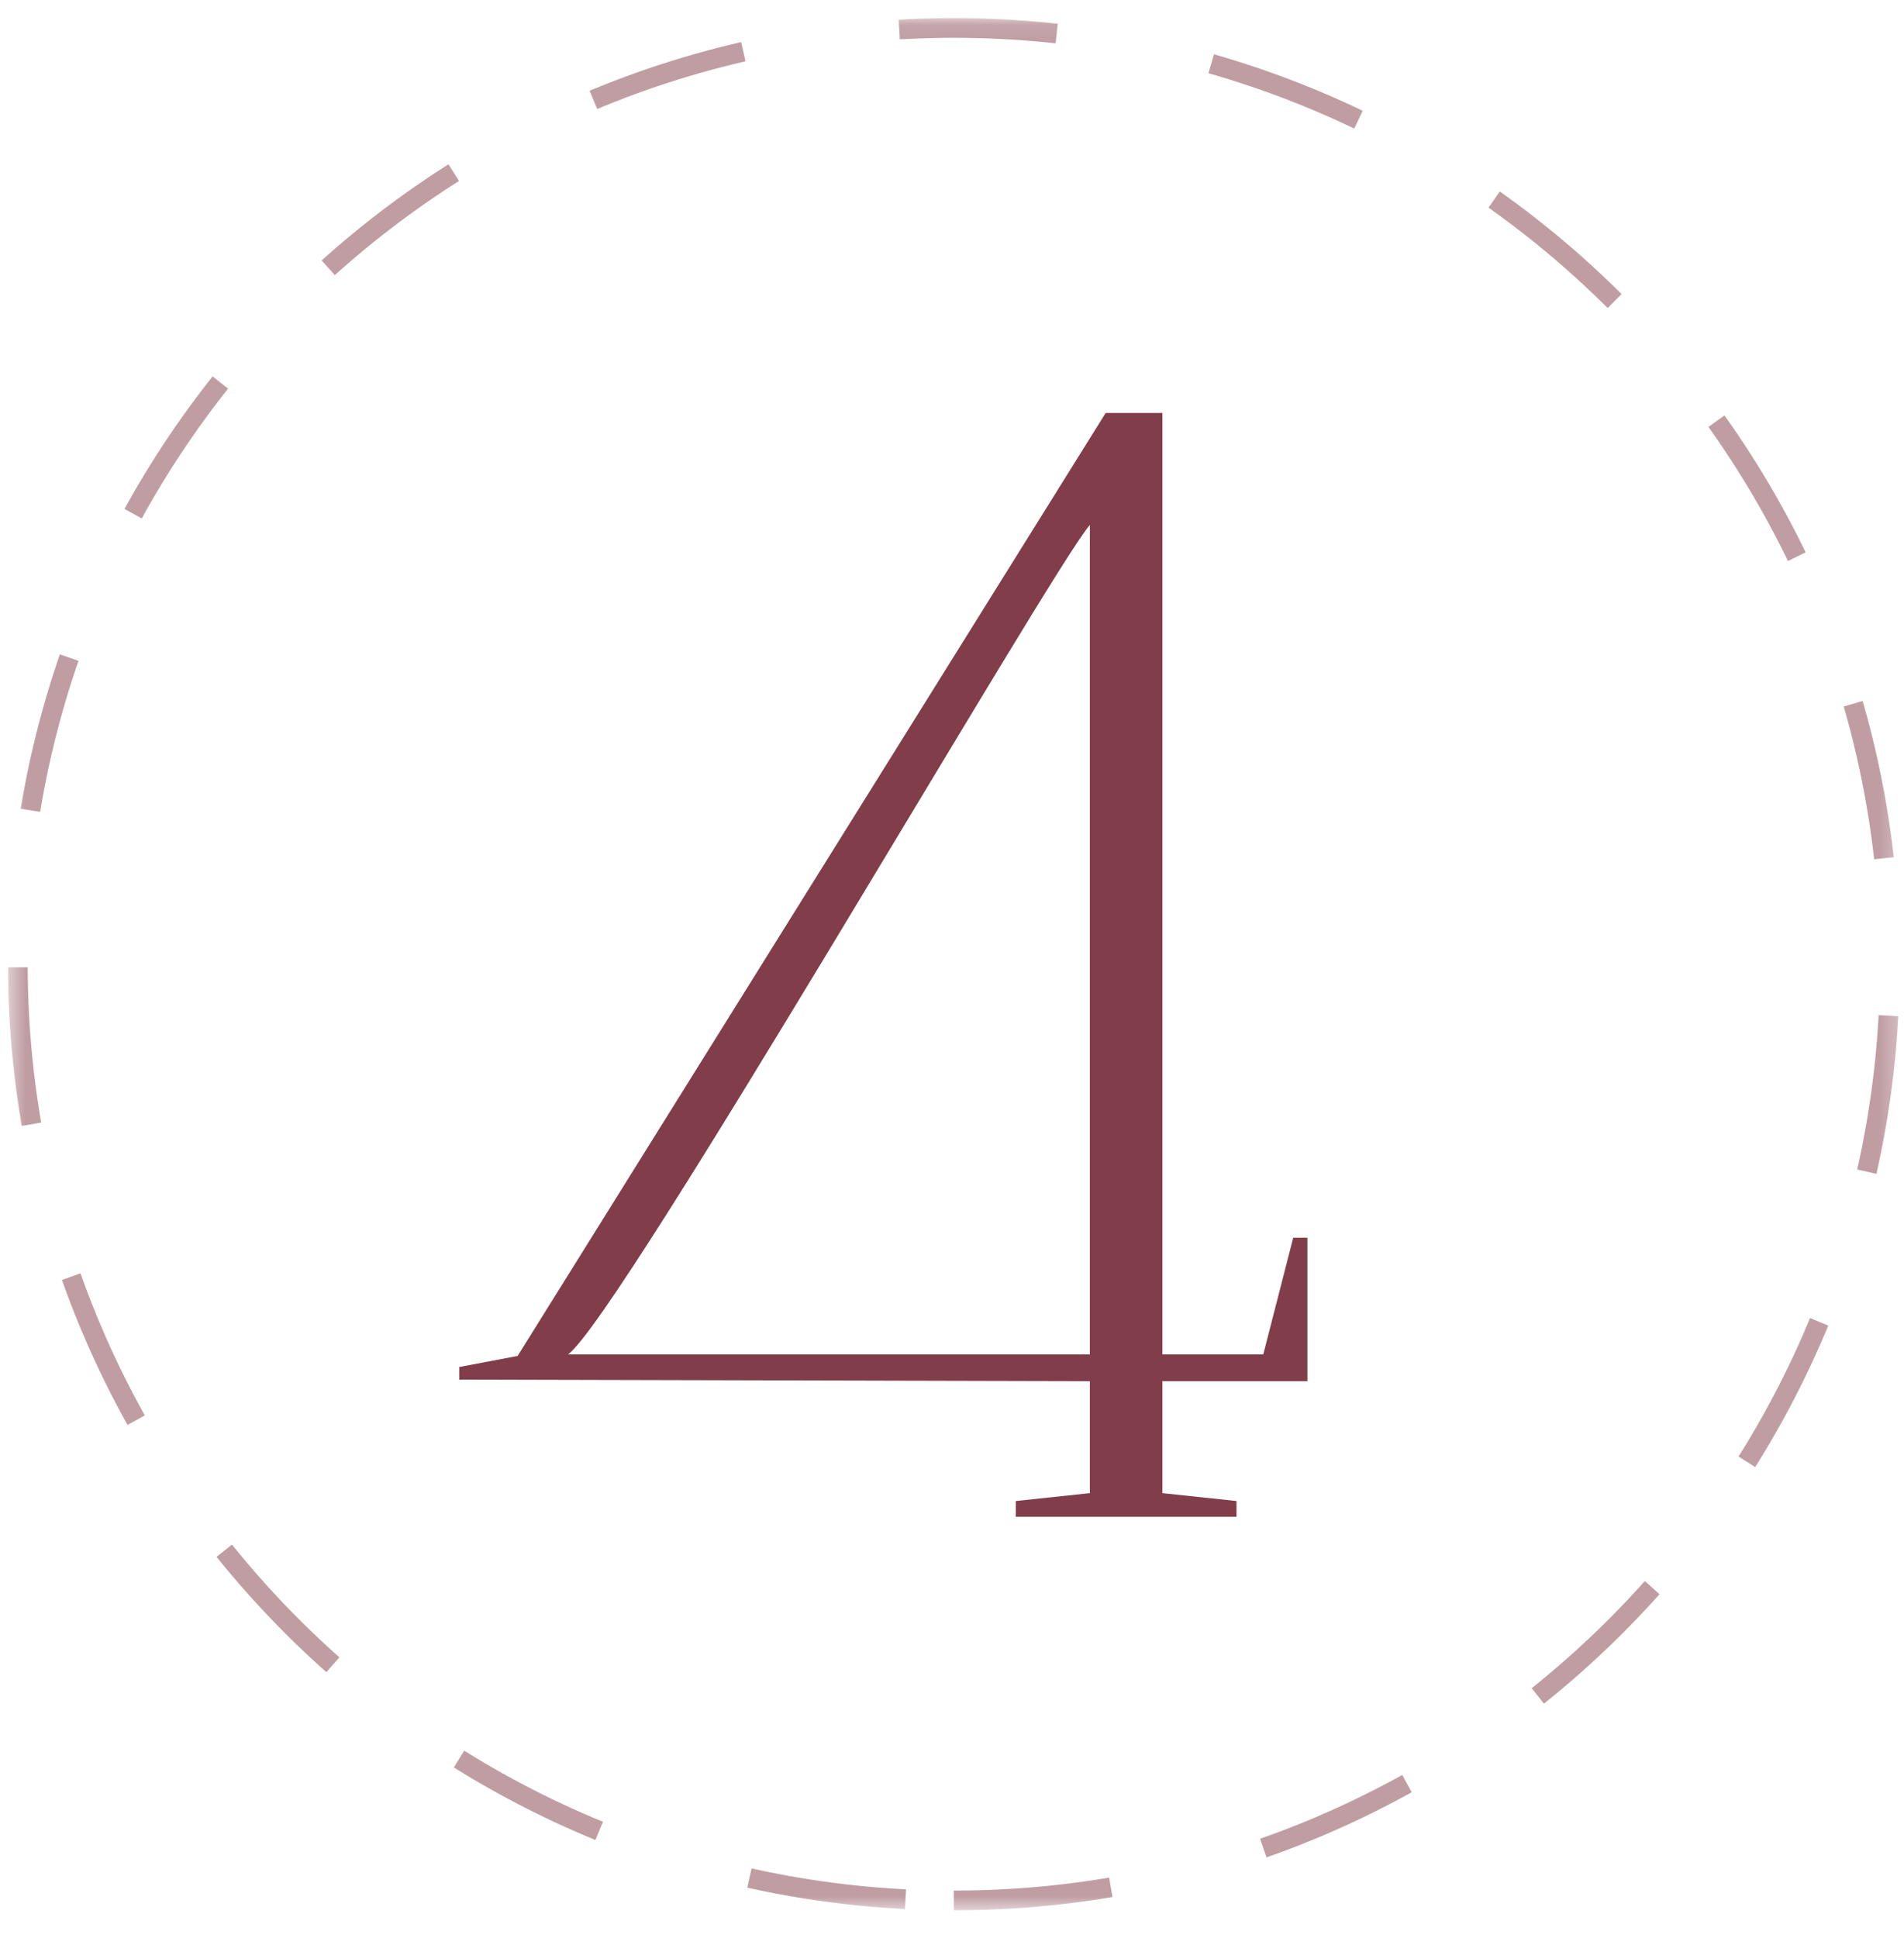 <svg width="114" height="116" viewBox="0 0 114 116" fill="none" xmlns="http://www.w3.org/2000/svg">
<g clip-path="url(#clip0_51_1135)">
<g clip-path="url(#clip1_51_1135)">
<g clip-path="url(#clip2_51_1135)">
<mask id="mask0_51_1135" style="mask-type:luminance" maskUnits="userSpaceOnUse" x="0" y="1" width="114" height="114">
<path d="M113.745 1.082H0.479V114.348H113.745V1.082Z" fill="white"/>
</mask>
<g mask="url(#mask0_51_1135)">
<path opacity="0.5" d="M57.111 113.758C88.063 113.758 113.155 88.667 113.155 57.715C113.155 26.763 88.063 1.672 57.111 1.672C26.16 1.672 1.068 26.763 1.068 57.715C1.068 88.667 26.16 113.758 57.111 113.758Z" stroke="#813D49" stroke-width="1.18" stroke-dasharray="9.44 9.44"/>
</g>
<path d="M65.255 82.676L27.5 82.582V81.827L30.992 81.166L66.199 24.722H69.597V81.072H75.638L77.431 74.087H78.281V82.676H69.597V89.378L74.034 89.85V90.794H60.819V89.85L65.255 89.378V82.676ZM34.013 81.072H65.255V31.424C62.99 33.972 37.128 78.806 34.013 81.072Z" fill="#813D49"/>
</g>
</g>
</g>
<defs>
<clipPath id="clip0_51_1135">
<rect width="113.266" height="114.446" fill="white" transform="translate(0.479 0.78)"/>
</clipPath>
<clipPath id="clip1_51_1135">
<rect width="113.266" height="114.446" fill="white" transform="translate(0.479 0.78)"/>
</clipPath>
<clipPath id="clip2_51_1135">
<rect width="113.266" height="114.446" fill="white" transform="translate(0.479 0.78)"/>
</clipPath>
</defs>
</svg>
